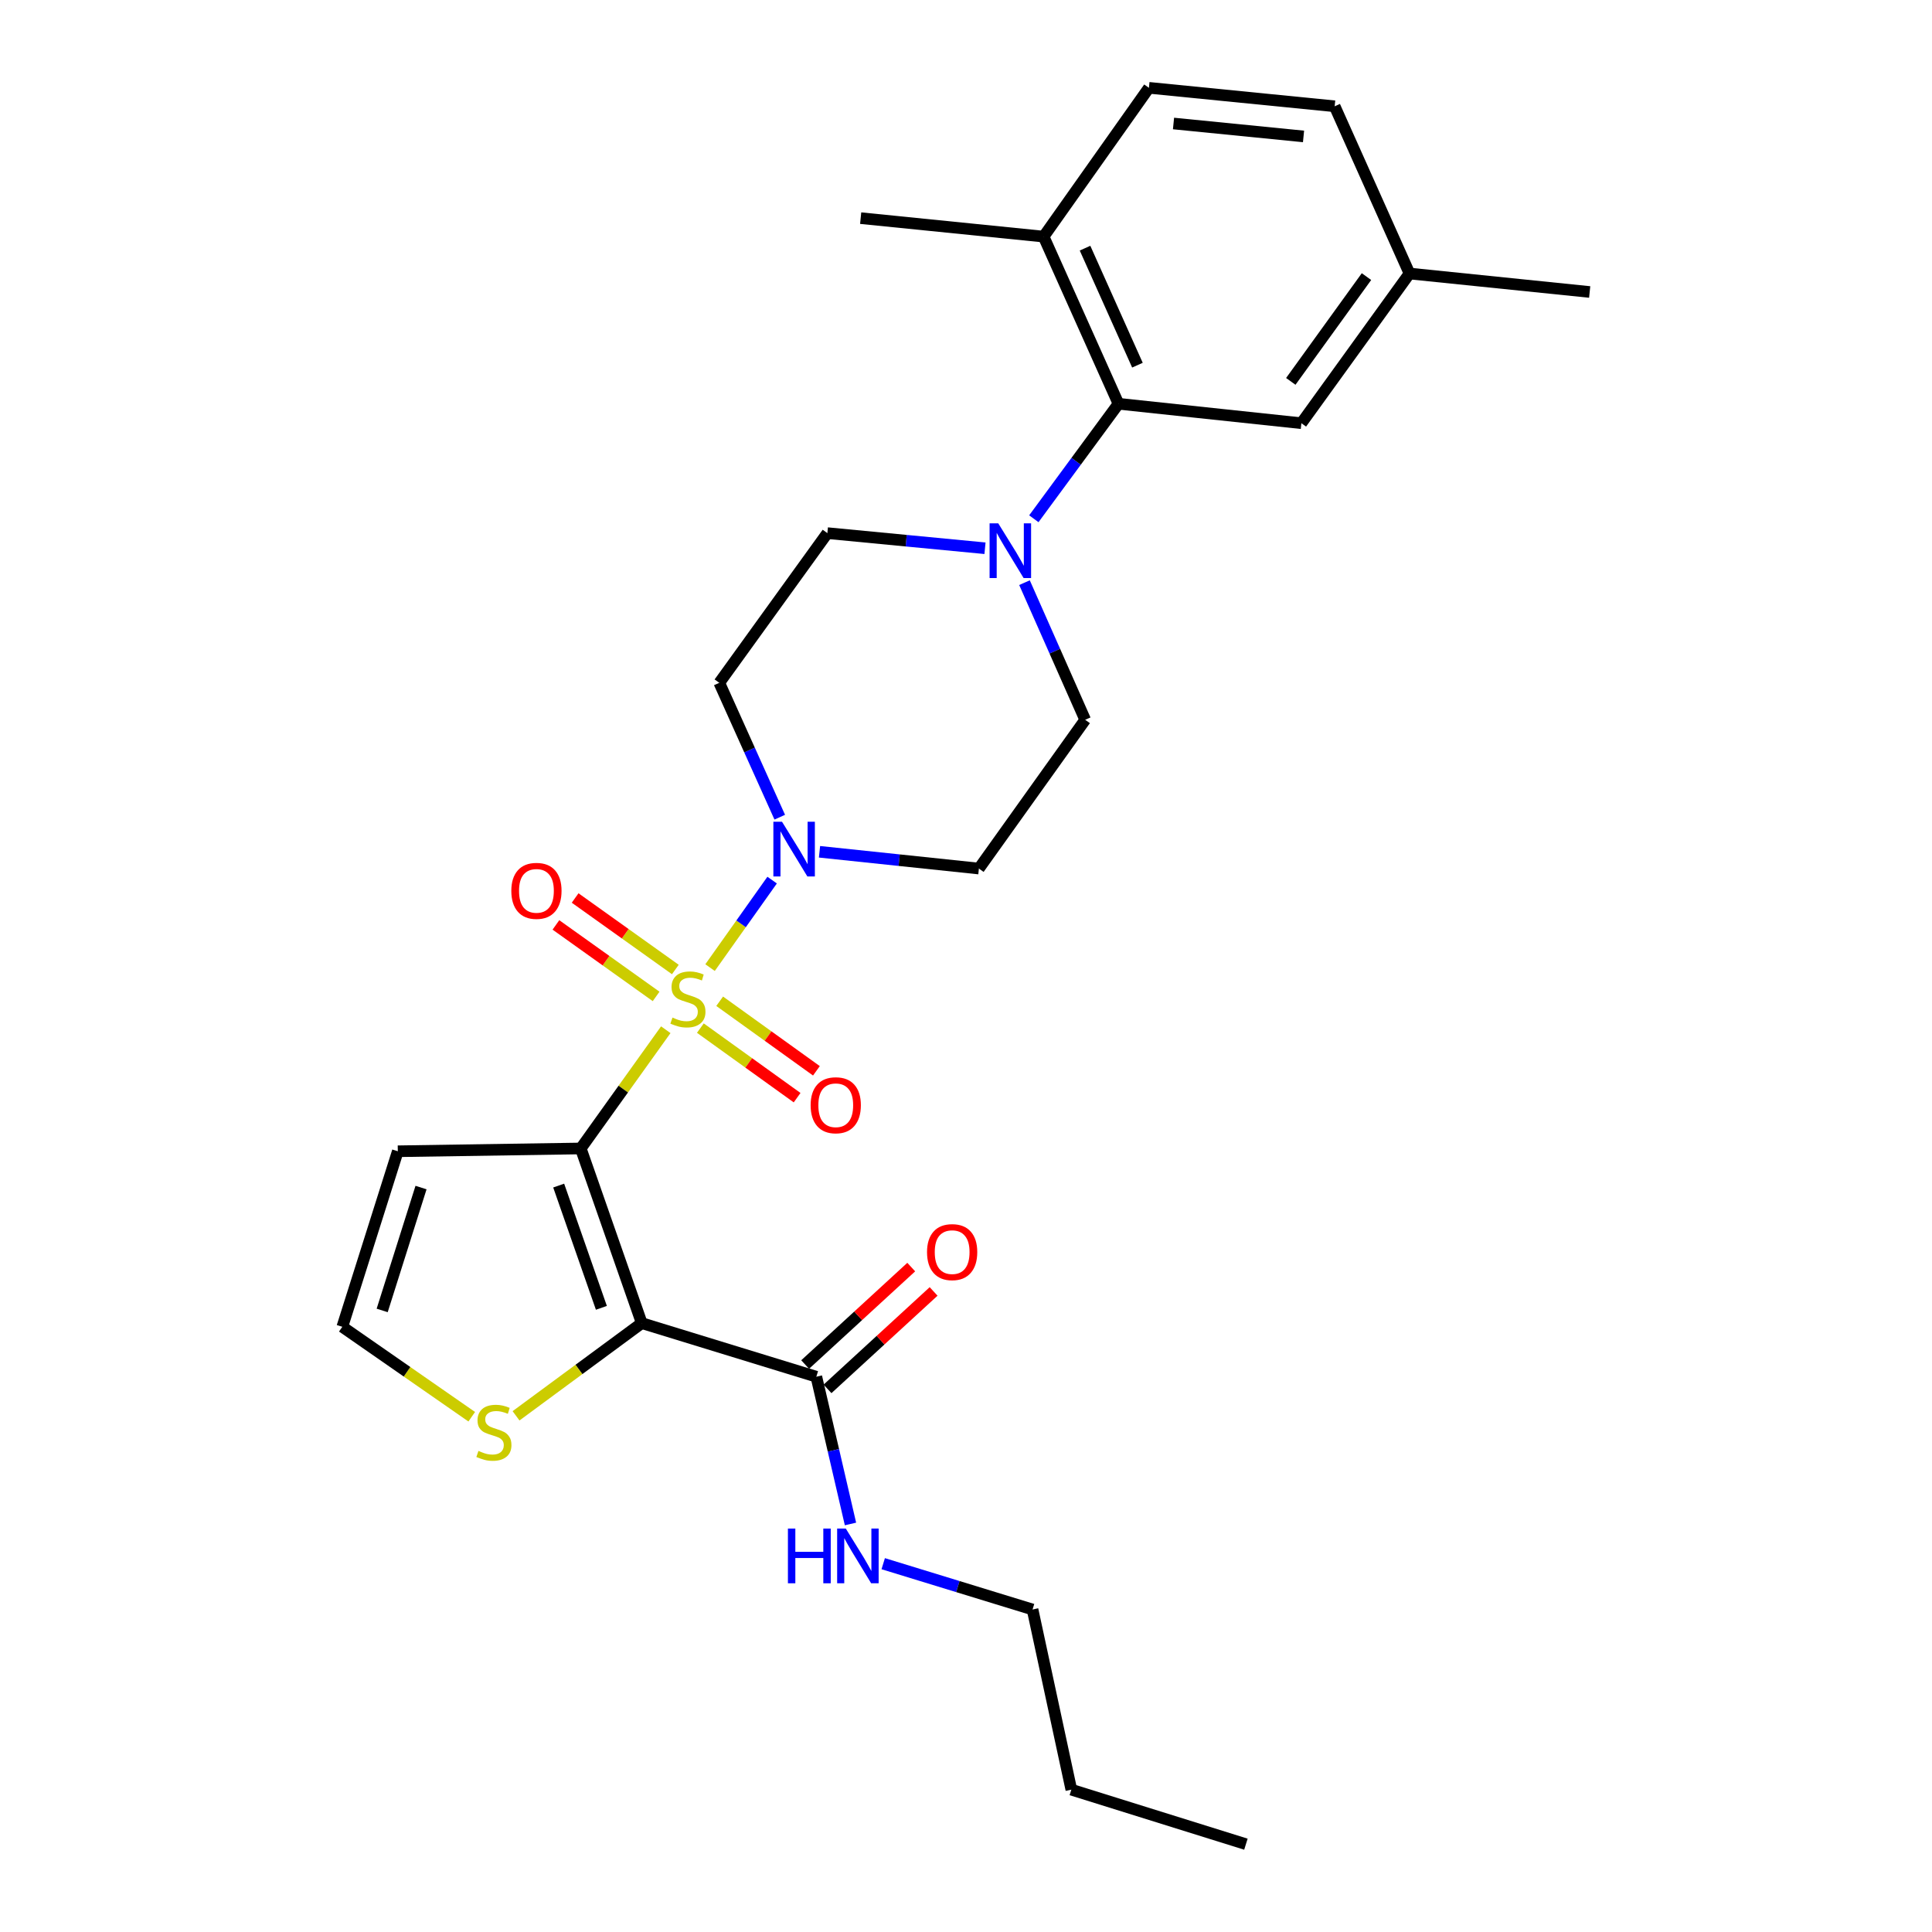 <?xml version='1.0' encoding='iso-8859-1'?>
<svg version='1.1' baseProfile='full'
              xmlns='http://www.w3.org/2000/svg'
                      xmlns:rdkit='http://www.rdkit.org/xml'
                      xmlns:xlink='http://www.w3.org/1999/xlink'
                  xml:space='preserve'
width='1000px' height='1000px' viewBox='0 0 1000 1000'>
<!-- END OF HEADER -->
<rect style='opacity:1.0;fill:#FFFFFF;stroke:none' width='1000' height='1000' x='0' y='0'> </rect>
<path class='bond-0' d='M 344.606,532.985 L 322.603,563.715' style='fill:none;fill-rule:evenodd;stroke:#CCCC00;stroke-width:6px;stroke-linecap:butt;stroke-linejoin:miter;stroke-opacity:1' />
<path class='bond-0' d='M 322.603,563.715 L 300.6,594.445' style='fill:none;fill-rule:evenodd;stroke:#000000;stroke-width:6px;stroke-linecap:butt;stroke-linejoin:miter;stroke-opacity:1' />
<path class='bond-2' d='M 367.523,500.831 L 383.589,478.185' style='fill:none;fill-rule:evenodd;stroke:#CCCC00;stroke-width:6px;stroke-linecap:butt;stroke-linejoin:miter;stroke-opacity:1' />
<path class='bond-2' d='M 383.589,478.185 L 399.654,455.54' style='fill:none;fill-rule:evenodd;stroke:#0000FF;stroke-width:6px;stroke-linecap:butt;stroke-linejoin:miter;stroke-opacity:1' />
<path class='bond-8' d='M 349.552,501.811 L 323.619,483.305' style='fill:none;fill-rule:evenodd;stroke:#CCCC00;stroke-width:6px;stroke-linecap:butt;stroke-linejoin:miter;stroke-opacity:1' />
<path class='bond-8' d='M 323.619,483.305 L 297.686,464.799' style='fill:none;fill-rule:evenodd;stroke:#FF0000;stroke-width:6px;stroke-linecap:butt;stroke-linejoin:miter;stroke-opacity:1' />
<path class='bond-8' d='M 339.608,515.747 L 313.675,497.241' style='fill:none;fill-rule:evenodd;stroke:#CCCC00;stroke-width:6px;stroke-linecap:butt;stroke-linejoin:miter;stroke-opacity:1' />
<path class='bond-8' d='M 313.675,497.241 L 287.742,478.735' style='fill:none;fill-rule:evenodd;stroke:#FF0000;stroke-width:6px;stroke-linecap:butt;stroke-linejoin:miter;stroke-opacity:1' />
<path class='bond-9' d='M 362.508,532.149 L 387.546,550.151' style='fill:none;fill-rule:evenodd;stroke:#CCCC00;stroke-width:6px;stroke-linecap:butt;stroke-linejoin:miter;stroke-opacity:1' />
<path class='bond-9' d='M 387.546,550.151 L 412.585,568.153' style='fill:none;fill-rule:evenodd;stroke:#FF0000;stroke-width:6px;stroke-linecap:butt;stroke-linejoin:miter;stroke-opacity:1' />
<path class='bond-9' d='M 372.501,518.249 L 397.54,536.251' style='fill:none;fill-rule:evenodd;stroke:#CCCC00;stroke-width:6px;stroke-linecap:butt;stroke-linejoin:miter;stroke-opacity:1' />
<path class='bond-9' d='M 397.54,536.251 L 422.578,554.252' style='fill:none;fill-rule:evenodd;stroke:#FF0000;stroke-width:6px;stroke-linecap:butt;stroke-linejoin:miter;stroke-opacity:1' />
<path class='bond-1' d='M 300.6,594.445 L 332.176,684.848' style='fill:none;fill-rule:evenodd;stroke:#000000;stroke-width:6px;stroke-linecap:butt;stroke-linejoin:miter;stroke-opacity:1' />
<path class='bond-1' d='M 289.174,613.651 L 311.278,676.933' style='fill:none;fill-rule:evenodd;stroke:#000000;stroke-width:6px;stroke-linecap:butt;stroke-linejoin:miter;stroke-opacity:1' />
<path class='bond-6' d='M 300.6,594.445 L 205.907,595.891' style='fill:none;fill-rule:evenodd;stroke:#000000;stroke-width:6px;stroke-linecap:butt;stroke-linejoin:miter;stroke-opacity:1' />
<path class='bond-4' d='M 332.176,684.848 L 422.532,712.583' style='fill:none;fill-rule:evenodd;stroke:#000000;stroke-width:6px;stroke-linecap:butt;stroke-linejoin:miter;stroke-opacity:1' />
<path class='bond-7' d='M 332.176,684.848 L 299.637,708.835' style='fill:none;fill-rule:evenodd;stroke:#000000;stroke-width:6px;stroke-linecap:butt;stroke-linejoin:miter;stroke-opacity:1' />
<path class='bond-7' d='M 299.637,708.835 L 267.098,732.823' style='fill:none;fill-rule:evenodd;stroke:#CCCC00;stroke-width:6px;stroke-linecap:butt;stroke-linejoin:miter;stroke-opacity:1' />
<path class='bond-10' d='M 424.177,440.883 L 465.427,445.223' style='fill:none;fill-rule:evenodd;stroke:#0000FF;stroke-width:6px;stroke-linecap:butt;stroke-linejoin:miter;stroke-opacity:1' />
<path class='bond-10' d='M 465.427,445.223 L 506.677,449.563' style='fill:none;fill-rule:evenodd;stroke:#000000;stroke-width:6px;stroke-linecap:butt;stroke-linejoin:miter;stroke-opacity:1' />
<path class='bond-11' d='M 403.6,422.98 L 387.952,388.202' style='fill:none;fill-rule:evenodd;stroke:#0000FF;stroke-width:6px;stroke-linecap:butt;stroke-linejoin:miter;stroke-opacity:1' />
<path class='bond-11' d='M 387.952,388.202 L 372.304,353.424' style='fill:none;fill-rule:evenodd;stroke:#000000;stroke-width:6px;stroke-linecap:butt;stroke-linejoin:miter;stroke-opacity:1' />
<path class='bond-3' d='M 509.832,283.772 L 469.04,279.859' style='fill:none;fill-rule:evenodd;stroke:#0000FF;stroke-width:6px;stroke-linecap:butt;stroke-linejoin:miter;stroke-opacity:1' />
<path class='bond-3' d='M 469.04,279.859 L 428.248,275.947' style='fill:none;fill-rule:evenodd;stroke:#000000;stroke-width:6px;stroke-linecap:butt;stroke-linejoin:miter;stroke-opacity:1' />
<path class='bond-5' d='M 535.111,268.509 L 557.017,238.749' style='fill:none;fill-rule:evenodd;stroke:#0000FF;stroke-width:6px;stroke-linecap:butt;stroke-linejoin:miter;stroke-opacity:1' />
<path class='bond-5' d='M 557.017,238.749 L 578.923,208.989' style='fill:none;fill-rule:evenodd;stroke:#000000;stroke-width:6px;stroke-linecap:butt;stroke-linejoin:miter;stroke-opacity:1' />
<path class='bond-27' d='M 530.276,301.583 L 545.983,337.072' style='fill:none;fill-rule:evenodd;stroke:#0000FF;stroke-width:6px;stroke-linecap:butt;stroke-linejoin:miter;stroke-opacity:1' />
<path class='bond-27' d='M 545.983,337.072 L 561.689,372.561' style='fill:none;fill-rule:evenodd;stroke:#000000;stroke-width:6px;stroke-linecap:butt;stroke-linejoin:miter;stroke-opacity:1' />
<path class='bond-17' d='M 428.323,718.887 L 455.778,693.668' style='fill:none;fill-rule:evenodd;stroke:#000000;stroke-width:6px;stroke-linecap:butt;stroke-linejoin:miter;stroke-opacity:1' />
<path class='bond-17' d='M 455.778,693.668 L 483.233,668.449' style='fill:none;fill-rule:evenodd;stroke:#FF0000;stroke-width:6px;stroke-linecap:butt;stroke-linejoin:miter;stroke-opacity:1' />
<path class='bond-17' d='M 416.741,706.279 L 444.197,681.06' style='fill:none;fill-rule:evenodd;stroke:#000000;stroke-width:6px;stroke-linecap:butt;stroke-linejoin:miter;stroke-opacity:1' />
<path class='bond-17' d='M 444.197,681.06 L 471.652,655.841' style='fill:none;fill-rule:evenodd;stroke:#FF0000;stroke-width:6px;stroke-linecap:butt;stroke-linejoin:miter;stroke-opacity:1' />
<path class='bond-18' d='M 422.532,712.583 L 431.371,750.693' style='fill:none;fill-rule:evenodd;stroke:#000000;stroke-width:6px;stroke-linecap:butt;stroke-linejoin:miter;stroke-opacity:1' />
<path class='bond-18' d='M 431.371,750.693 L 440.21,788.804' style='fill:none;fill-rule:evenodd;stroke:#0000FF;stroke-width:6px;stroke-linecap:butt;stroke-linejoin:miter;stroke-opacity:1' />
<path class='bond-15' d='M 578.923,208.989 L 540.175,122.466' style='fill:none;fill-rule:evenodd;stroke:#000000;stroke-width:6px;stroke-linecap:butt;stroke-linejoin:miter;stroke-opacity:1' />
<path class='bond-15' d='M 588.736,189.013 L 561.612,128.447' style='fill:none;fill-rule:evenodd;stroke:#000000;stroke-width:6px;stroke-linecap:butt;stroke-linejoin:miter;stroke-opacity:1' />
<path class='bond-16' d='M 578.923,208.989 L 673.597,219.051' style='fill:none;fill-rule:evenodd;stroke:#000000;stroke-width:6px;stroke-linecap:butt;stroke-linejoin:miter;stroke-opacity:1' />
<path class='bond-12' d='M 205.907,595.891 L 177.183,686.751' style='fill:none;fill-rule:evenodd;stroke:#000000;stroke-width:6px;stroke-linecap:butt;stroke-linejoin:miter;stroke-opacity:1' />
<path class='bond-12' d='M 217.922,614.68 L 197.816,678.282' style='fill:none;fill-rule:evenodd;stroke:#000000;stroke-width:6px;stroke-linecap:butt;stroke-linejoin:miter;stroke-opacity:1' />
<path class='bond-28' d='M 244.172,733.299 L 210.678,710.025' style='fill:none;fill-rule:evenodd;stroke:#CCCC00;stroke-width:6px;stroke-linecap:butt;stroke-linejoin:miter;stroke-opacity:1' />
<path class='bond-28' d='M 210.678,710.025 L 177.183,686.751' style='fill:none;fill-rule:evenodd;stroke:#000000;stroke-width:6px;stroke-linecap:butt;stroke-linejoin:miter;stroke-opacity:1' />
<path class='bond-14' d='M 506.677,449.563 L 561.689,372.561' style='fill:none;fill-rule:evenodd;stroke:#000000;stroke-width:6px;stroke-linecap:butt;stroke-linejoin:miter;stroke-opacity:1' />
<path class='bond-13' d='M 372.304,353.424 L 428.248,275.947' style='fill:none;fill-rule:evenodd;stroke:#000000;stroke-width:6px;stroke-linecap:butt;stroke-linejoin:miter;stroke-opacity:1' />
<path class='bond-19' d='M 540.175,122.466 L 594.683,45.455' style='fill:none;fill-rule:evenodd;stroke:#000000;stroke-width:6px;stroke-linecap:butt;stroke-linejoin:miter;stroke-opacity:1' />
<path class='bond-22' d='M 540.175,122.466 L 445.482,112.907' style='fill:none;fill-rule:evenodd;stroke:#000000;stroke-width:6px;stroke-linecap:butt;stroke-linejoin:miter;stroke-opacity:1' />
<path class='bond-20' d='M 673.597,219.051 L 729.56,141.574' style='fill:none;fill-rule:evenodd;stroke:#000000;stroke-width:6px;stroke-linecap:butt;stroke-linejoin:miter;stroke-opacity:1' />
<path class='bond-20' d='M 668.113,197.405 L 707.287,143.171' style='fill:none;fill-rule:evenodd;stroke:#000000;stroke-width:6px;stroke-linecap:butt;stroke-linejoin:miter;stroke-opacity:1' />
<path class='bond-23' d='M 457.15,809.363 L 495.8,821.216' style='fill:none;fill-rule:evenodd;stroke:#0000FF;stroke-width:6px;stroke-linecap:butt;stroke-linejoin:miter;stroke-opacity:1' />
<path class='bond-23' d='M 495.8,821.216 L 534.449,833.07' style='fill:none;fill-rule:evenodd;stroke:#000000;stroke-width:6px;stroke-linecap:butt;stroke-linejoin:miter;stroke-opacity:1' />
<path class='bond-29' d='M 594.683,45.455 L 690.821,55.013' style='fill:none;fill-rule:evenodd;stroke:#000000;stroke-width:6px;stroke-linecap:butt;stroke-linejoin:miter;stroke-opacity:1' />
<path class='bond-29' d='M 607.41,63.924 L 674.707,70.615' style='fill:none;fill-rule:evenodd;stroke:#000000;stroke-width:6px;stroke-linecap:butt;stroke-linejoin:miter;stroke-opacity:1' />
<path class='bond-21' d='M 729.56,141.574 L 690.821,55.013' style='fill:none;fill-rule:evenodd;stroke:#000000;stroke-width:6px;stroke-linecap:butt;stroke-linejoin:miter;stroke-opacity:1' />
<path class='bond-24' d='M 729.56,141.574 L 822.817,151.132' style='fill:none;fill-rule:evenodd;stroke:#000000;stroke-width:6px;stroke-linecap:butt;stroke-linejoin:miter;stroke-opacity:1' />
<path class='bond-25' d='M 534.449,833.07 L 554.518,926.326' style='fill:none;fill-rule:evenodd;stroke:#000000;stroke-width:6px;stroke-linecap:butt;stroke-linejoin:miter;stroke-opacity:1' />
<path class='bond-26' d='M 554.518,926.326 L 644.883,954.545' style='fill:none;fill-rule:evenodd;stroke:#000000;stroke-width:6px;stroke-linecap:butt;stroke-linejoin:miter;stroke-opacity:1' />
<path  class='atom-0' d='M 348.068 526.697
Q 348.388 526.817, 349.708 527.377
Q 351.028 527.937, 352.468 528.297
Q 353.948 528.617, 355.388 528.617
Q 358.068 528.617, 359.628 527.337
Q 361.188 526.017, 361.188 523.737
Q 361.188 522.177, 360.388 521.217
Q 359.628 520.257, 358.428 519.737
Q 357.228 519.217, 355.228 518.617
Q 352.708 517.857, 351.188 517.137
Q 349.708 516.417, 348.628 514.897
Q 347.588 513.377, 347.588 510.817
Q 347.588 507.257, 349.988 505.057
Q 352.428 502.857, 357.228 502.857
Q 360.508 502.857, 364.228 504.417
L 363.308 507.497
Q 359.908 506.097, 357.348 506.097
Q 354.588 506.097, 353.068 507.257
Q 351.548 508.377, 351.588 510.337
Q 351.588 511.857, 352.348 512.777
Q 353.148 513.697, 354.268 514.217
Q 355.428 514.737, 357.348 515.337
Q 359.908 516.137, 361.428 516.937
Q 362.948 517.737, 364.028 519.377
Q 365.148 520.977, 365.148 523.737
Q 365.148 527.657, 362.508 529.777
Q 359.908 531.857, 355.548 531.857
Q 353.028 531.857, 351.108 531.297
Q 349.228 530.777, 346.988 529.857
L 348.068 526.697
' fill='#CCCC00'/>
<path  class='atom-3' d='M 404.773 425.34
L 414.053 440.34
Q 414.973 441.82, 416.453 444.5
Q 417.933 447.18, 418.013 447.34
L 418.013 425.34
L 421.773 425.34
L 421.773 453.66
L 417.893 453.66
L 407.933 437.26
Q 406.773 435.34, 405.533 433.14
Q 404.333 430.94, 403.973 430.26
L 403.973 453.66
L 400.293 453.66
L 400.293 425.34
L 404.773 425.34
' fill='#0000FF'/>
<path  class='atom-4' d='M 516.69 270.87
L 525.97 285.87
Q 526.89 287.35, 528.37 290.03
Q 529.85 292.71, 529.93 292.87
L 529.93 270.87
L 533.69 270.87
L 533.69 299.19
L 529.81 299.19
L 519.85 282.79
Q 518.69 280.87, 517.45 278.67
Q 516.25 276.47, 515.89 275.79
L 515.89 299.19
L 512.21 299.19
L 512.21 270.87
L 516.69 270.87
' fill='#0000FF'/>
<path  class='atom-8' d='M 247.641 750.988
Q 247.961 751.108, 249.281 751.668
Q 250.601 752.228, 252.041 752.588
Q 253.521 752.908, 254.961 752.908
Q 257.641 752.908, 259.201 751.628
Q 260.761 750.308, 260.761 748.028
Q 260.761 746.468, 259.961 745.508
Q 259.201 744.548, 258.001 744.028
Q 256.801 743.508, 254.801 742.908
Q 252.281 742.148, 250.761 741.428
Q 249.281 740.708, 248.201 739.188
Q 247.161 737.668, 247.161 735.108
Q 247.161 731.548, 249.561 729.348
Q 252.001 727.148, 256.801 727.148
Q 260.081 727.148, 263.801 728.708
L 262.881 731.788
Q 259.481 730.388, 256.921 730.388
Q 254.161 730.388, 252.641 731.548
Q 251.121 732.668, 251.161 734.628
Q 251.161 736.148, 251.921 737.068
Q 252.721 737.988, 253.841 738.508
Q 255.001 739.028, 256.921 739.628
Q 259.481 740.428, 261.001 741.228
Q 262.521 742.028, 263.601 743.668
Q 264.721 745.268, 264.721 748.028
Q 264.721 751.948, 262.081 754.068
Q 259.481 756.148, 255.121 756.148
Q 252.601 756.148, 250.681 755.588
Q 248.801 755.068, 246.561 754.148
L 247.641 750.988
' fill='#CCCC00'/>
<path  class='atom-9' d='M 264.659 461.103
Q 264.659 454.303, 268.019 450.503
Q 271.379 446.703, 277.659 446.703
Q 283.939 446.703, 287.299 450.503
Q 290.659 454.303, 290.659 461.103
Q 290.659 467.983, 287.259 471.903
Q 283.859 475.783, 277.659 475.783
Q 271.419 475.783, 268.019 471.903
Q 264.659 468.023, 264.659 461.103
M 277.659 472.583
Q 281.979 472.583, 284.299 469.703
Q 286.659 466.783, 286.659 461.103
Q 286.659 455.543, 284.299 452.743
Q 281.979 449.903, 277.659 449.903
Q 273.339 449.903, 270.979 452.703
Q 268.659 455.503, 268.659 461.103
Q 268.659 466.823, 270.979 469.703
Q 273.339 472.583, 277.659 472.583
' fill='#FF0000'/>
<path  class='atom-10' d='M 419.585 572.07
Q 419.585 565.27, 422.945 561.47
Q 426.305 557.67, 432.585 557.67
Q 438.865 557.67, 442.225 561.47
Q 445.585 565.27, 445.585 572.07
Q 445.585 578.95, 442.185 582.87
Q 438.785 586.75, 432.585 586.75
Q 426.345 586.75, 422.945 582.87
Q 419.585 578.99, 419.585 572.07
M 432.585 583.55
Q 436.905 583.55, 439.225 580.67
Q 441.585 577.75, 441.585 572.07
Q 441.585 566.51, 439.225 563.71
Q 436.905 560.87, 432.585 560.87
Q 428.265 560.87, 425.905 563.67
Q 423.585 566.47, 423.585 572.07
Q 423.585 577.79, 425.905 580.67
Q 428.265 583.55, 432.585 583.55
' fill='#FF0000'/>
<path  class='atom-18' d='M 479.829 648.092
Q 479.829 641.292, 483.189 637.492
Q 486.549 633.692, 492.829 633.692
Q 499.109 633.692, 502.469 637.492
Q 505.829 641.292, 505.829 648.092
Q 505.829 654.972, 502.429 658.892
Q 499.029 662.772, 492.829 662.772
Q 486.589 662.772, 483.189 658.892
Q 479.829 655.012, 479.829 648.092
M 492.829 659.572
Q 497.149 659.572, 499.469 656.692
Q 501.829 653.772, 501.829 648.092
Q 501.829 642.532, 499.469 639.732
Q 497.149 636.892, 492.829 636.892
Q 488.509 636.892, 486.149 639.692
Q 483.829 642.492, 483.829 648.092
Q 483.829 653.812, 486.149 656.692
Q 488.509 659.572, 492.829 659.572
' fill='#FF0000'/>
<path  class='atom-19' d='M 407.826 791.185
L 411.666 791.185
L 411.666 803.225
L 426.146 803.225
L 426.146 791.185
L 429.986 791.185
L 429.986 819.505
L 426.146 819.505
L 426.146 806.425
L 411.666 806.425
L 411.666 819.505
L 407.826 819.505
L 407.826 791.185
' fill='#0000FF'/>
<path  class='atom-19' d='M 437.786 791.185
L 447.066 806.185
Q 447.986 807.665, 449.466 810.345
Q 450.946 813.025, 451.026 813.185
L 451.026 791.185
L 454.786 791.185
L 454.786 819.505
L 450.906 819.505
L 440.946 803.105
Q 439.786 801.185, 438.546 798.985
Q 437.346 796.785, 436.986 796.105
L 436.986 819.505
L 433.306 819.505
L 433.306 791.185
L 437.786 791.185
' fill='#0000FF'/>
</svg>
